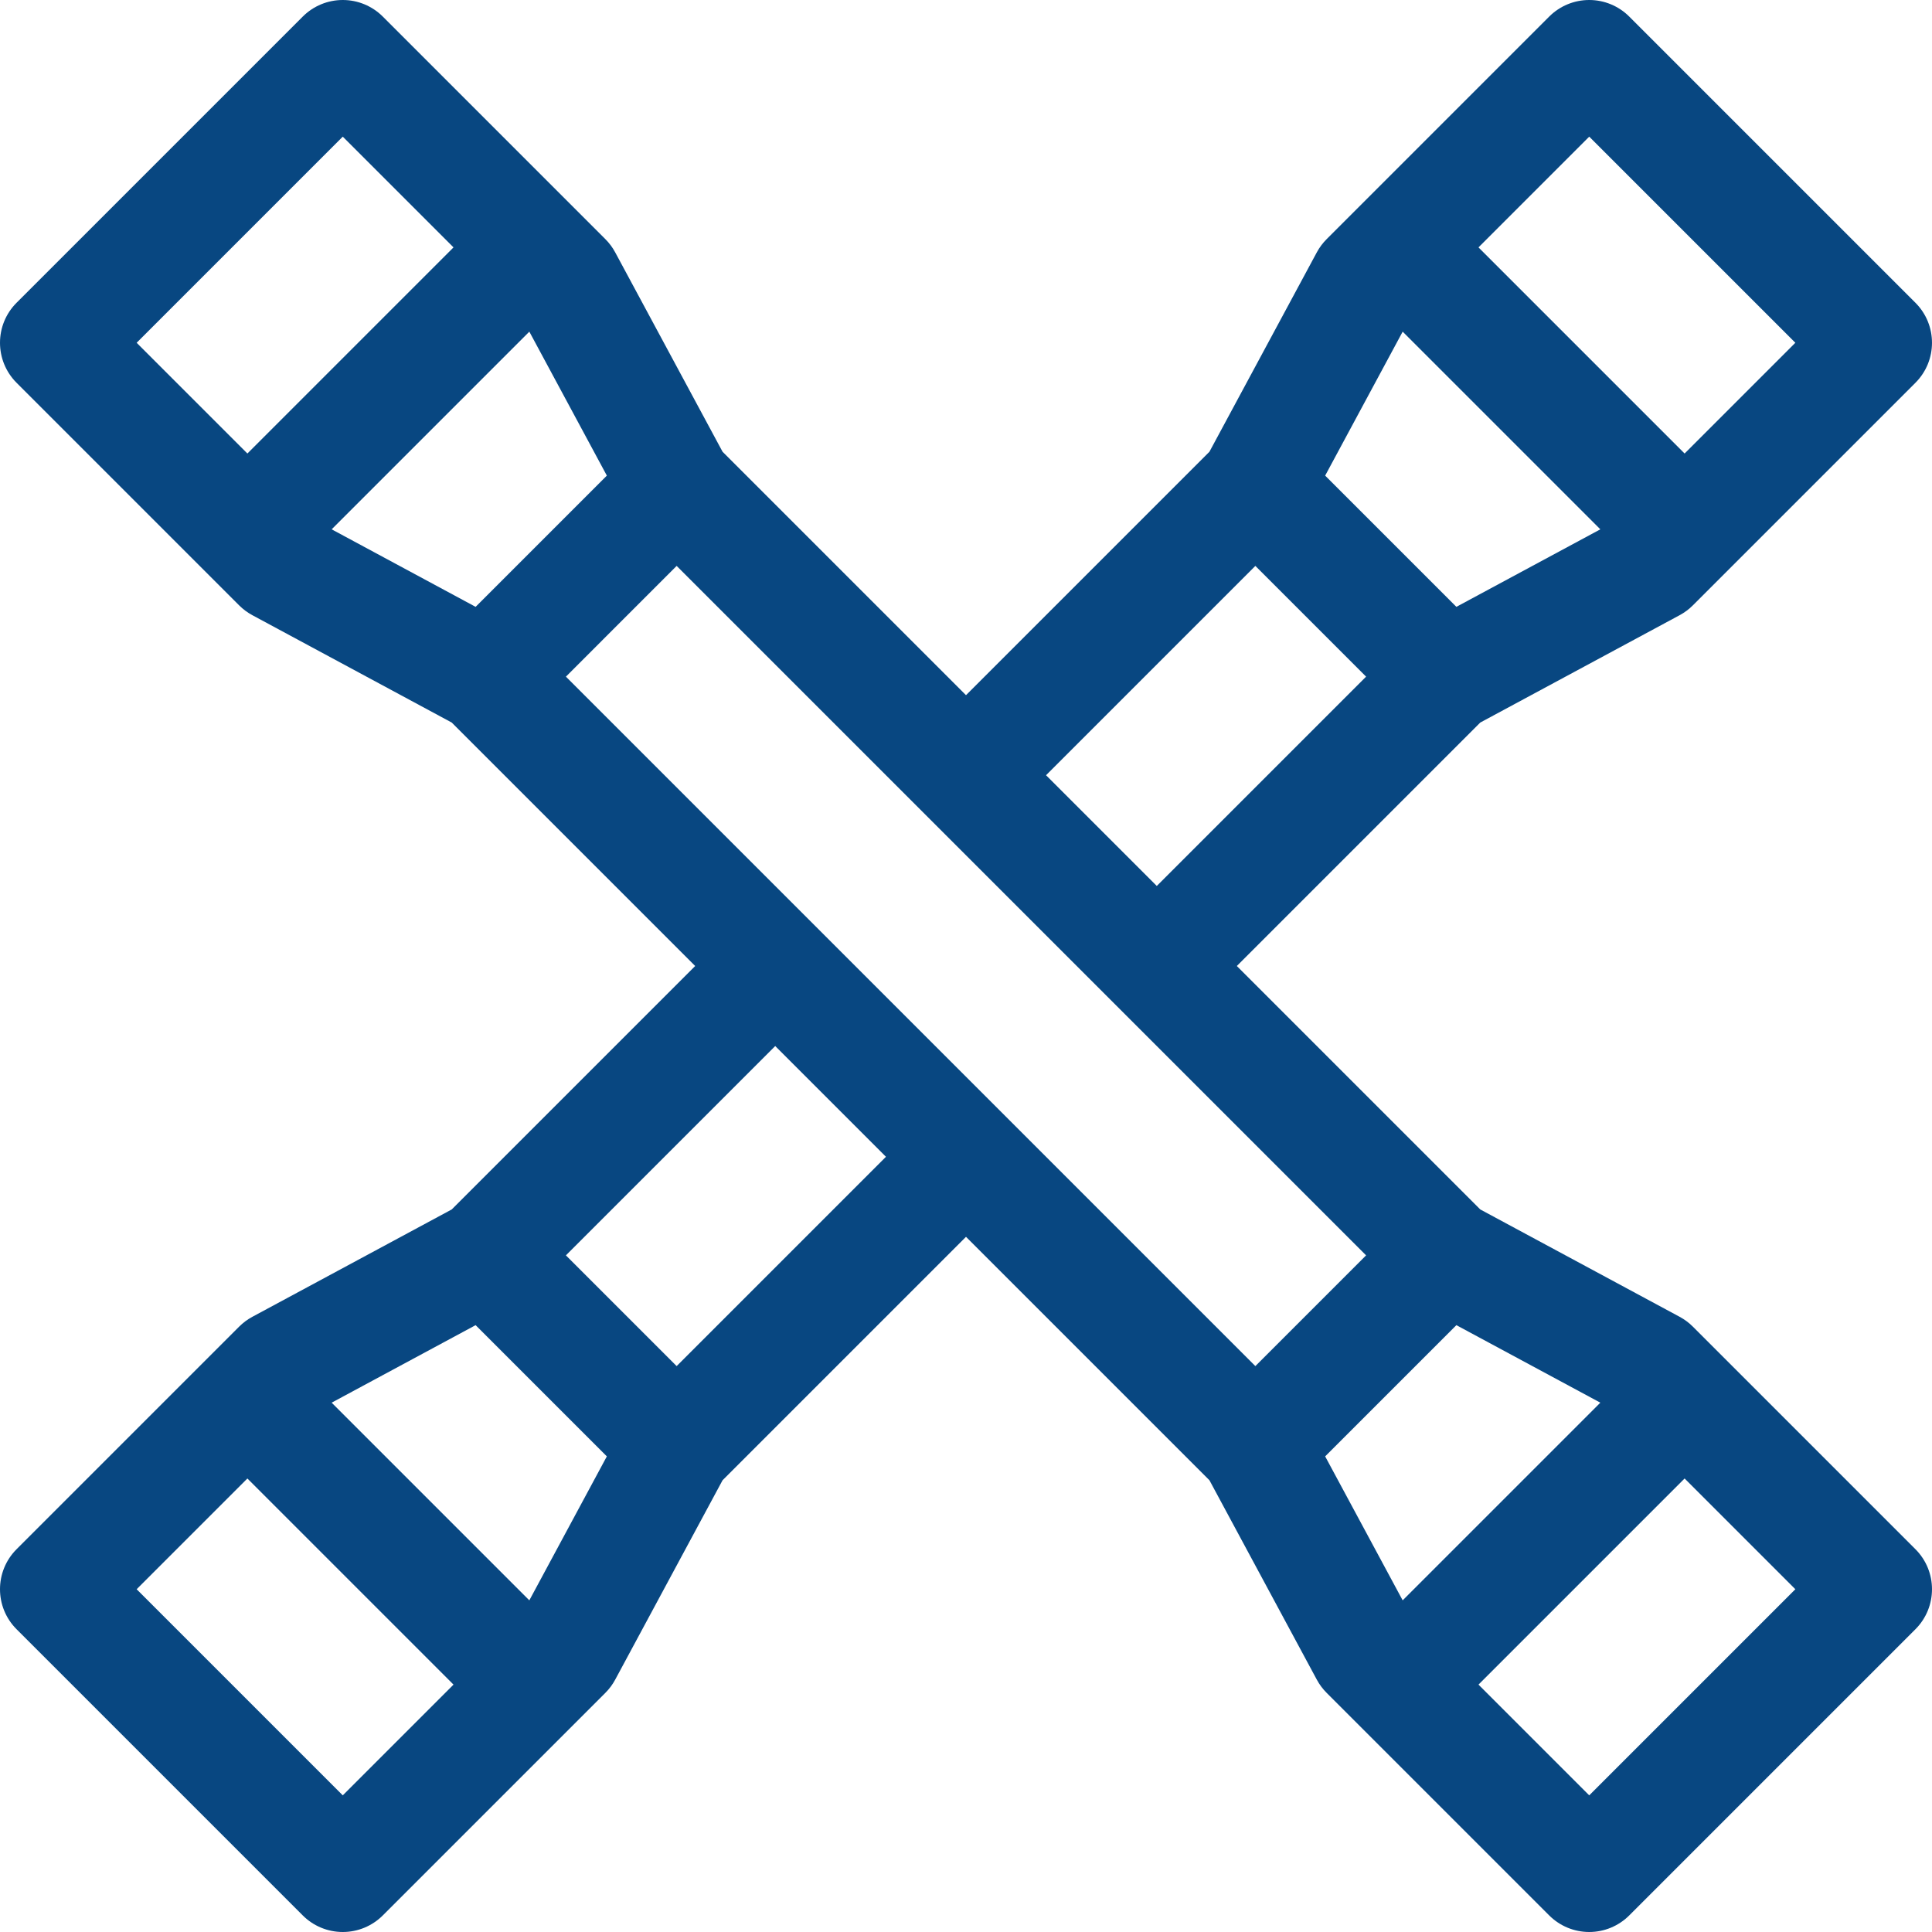 <?xml version="1.0" encoding="iso-8859-1"?>
<!-- Generator: Adobe Illustrator 21.0.0, SVG Export Plug-In . SVG Version: 6.00 Build 0)  -->
<svg xmlns="http://www.w3.org/2000/svg" xmlns:xlink="http://www.w3.org/1999/xlink" version="1.1" id="Capa_1" x="0px" y="0px" viewBox="0 0 512 512" style="enable-background:new 0 0 512 512;" xml:space="preserve" width="512" height="512">
<path fill="#084781" d="M448.621,351.568c-1.032-1.032-2.209-1.908-3.495-2.601l-52.832-28.448L327.773,256l64.52-64.521l52.832-28.448  c1.286-0.692,2.463-1.568,3.495-2.601l58.986-58.986c5.858-5.857,5.858-15.355,0-21.213L431.767,4.394  C428.954,1.58,425.139,0,421.161,0s-7.793,1.58-10.606,4.394L351.568,63.38c-1.032,1.032-1.908,2.21-2.601,3.495l-28.449,52.834  L256,184.227l-64.518-64.518l-28.449-52.834c-0.692-1.285-1.568-2.463-2.601-3.495L101.446,4.394C98.633,1.58,94.817,0,90.839,0  s-7.793,1.58-10.606,4.394L4.394,80.232c-5.858,5.857-5.858,15.355,0,21.213l58.986,58.986c1.032,1.032,2.209,1.908,3.495,2.601  l52.834,28.449L184.227,256l-64.518,64.519l-52.834,28.449c-1.286,0.692-2.463,1.568-3.495,2.601L4.394,410.555  c-5.858,5.857-5.858,15.355,0,21.213l75.839,75.839C83.046,510.42,86.861,512,90.839,512s7.793-1.58,10.606-4.394l58.986-58.986  c1.032-1.032,1.908-2.21,2.601-3.495l28.449-52.834L256,327.772l64.519,64.519l28.449,52.834c0.692,1.285,1.568,2.463,2.601,3.495  l58.986,58.986c2.813,2.813,6.628,4.394,10.606,4.394h0c3.978,0,7.793-1.581,10.606-4.394l75.839-75.839  c5.858-5.857,5.858-15.355,0-21.213L448.621,351.568z M421.161,36.213l54.626,54.626l-29.347,29.348L391.814,65.56L421.161,36.213z   M371.722,87.894l52.384,52.384l-38.149,20.541l-34.776-34.775L371.722,87.894z M332.682,149.972l29.347,29.347l-55.469,55.469  l-29.347-29.347L332.682,149.972z M160.82,126.044l-34.776,34.776l-38.149-20.542l52.384-52.384L160.82,126.044z M90.839,36.213  l29.347,29.347L65.56,120.186L36.213,90.839L90.839,36.213z M179.318,149.972l182.71,182.71l-29.346,29.347l-182.71-182.71  L179.318,149.972z M90.839,475.787l-54.626-54.626l29.347-29.347l54.626,54.626L90.839,475.787z M140.278,424.106l-52.384-52.384  l38.149-20.542l34.776,34.776L140.278,424.106z M179.318,362.028l-29.347-29.347l55.469-55.469l29.347,29.347L179.318,362.028z   M351.18,385.956l34.776-34.775l38.149,20.541l-52.384,52.384L351.18,385.956z M421.161,475.787l-29.347-29.347l54.626-54.626  l29.347,29.348L421.161,475.787z"/>















</svg>
